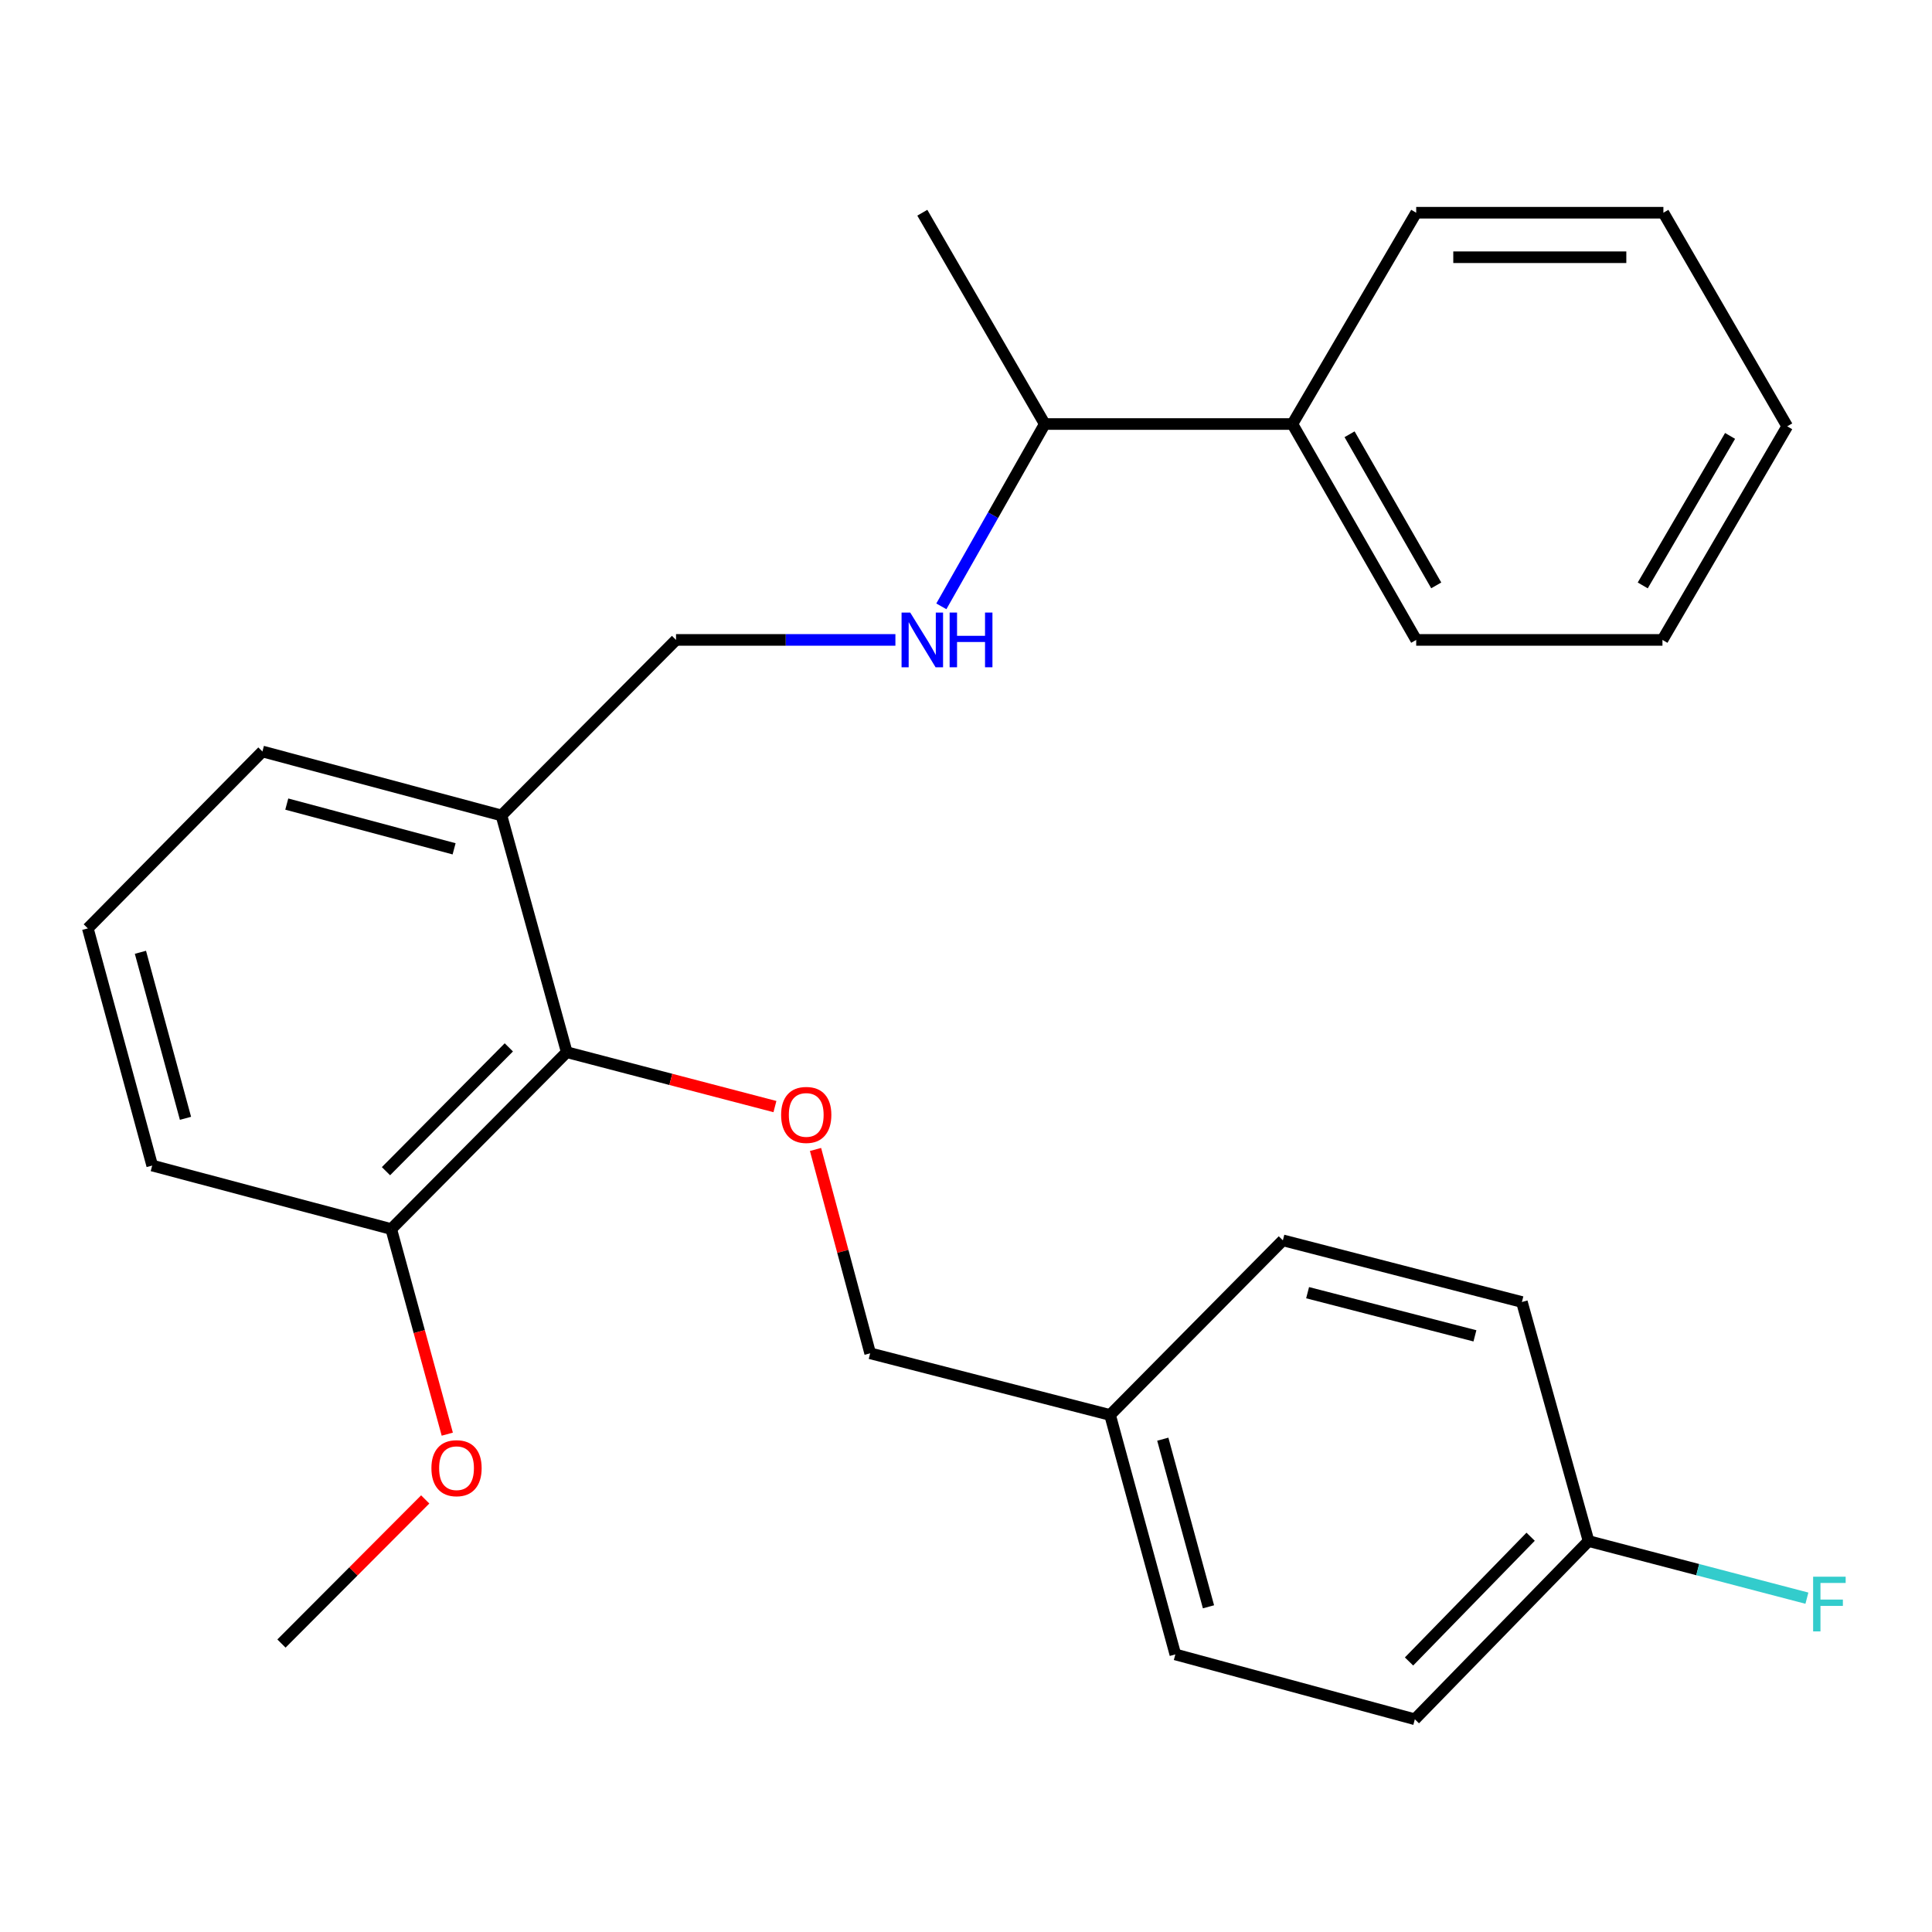 <?xml version='1.0' encoding='iso-8859-1'?>
<svg version='1.1' baseProfile='full'
              xmlns='http://www.w3.org/2000/svg'
                      xmlns:rdkit='http://www.rdkit.org/xml'
                      xmlns:xlink='http://www.w3.org/1999/xlink'
                  xml:space='preserve'
width='1000px' height='1000px' viewBox='0 0 1000 1000'>
<!-- END OF HEADER -->
<rect style='opacity:1.0;fill:#FFFFFF;stroke:none' width='1000' height='1000' x='0' y='0'> </rect>
<path class='bond-0' d='M 293.35,544.611 L 347.225,558.689' style='fill:none;fill-rule:evenodd;stroke:#000000;stroke-width:6px;stroke-linecap:butt;stroke-linejoin:miter;stroke-opacity:1' />
<path class='bond-0' d='M 347.225,558.689 L 401.101,572.767' style='fill:none;fill-rule:evenodd;stroke:#FF0000;stroke-width:6px;stroke-linecap:butt;stroke-linejoin:miter;stroke-opacity:1' />
<path class='bond-1' d='M 293.35,544.611 L 259.552,422.065' style='fill:none;fill-rule:evenodd;stroke:#000000;stroke-width:6px;stroke-linecap:butt;stroke-linejoin:miter;stroke-opacity:1' />
<path class='bond-4' d='M 293.35,544.611 L 202.502,636.163' style='fill:none;fill-rule:evenodd;stroke:#000000;stroke-width:6px;stroke-linecap:butt;stroke-linejoin:miter;stroke-opacity:1' />
<path class='bond-4' d='M 263.372,542.119 L 199.778,606.205' style='fill:none;fill-rule:evenodd;stroke:#000000;stroke-width:6px;stroke-linecap:butt;stroke-linejoin:miter;stroke-opacity:1' />
<path class='bond-7' d='M 422.116,594.957 L 436.257,647.713' style='fill:none;fill-rule:evenodd;stroke:#FF0000;stroke-width:6px;stroke-linecap:butt;stroke-linejoin:miter;stroke-opacity:1' />
<path class='bond-7' d='M 436.257,647.713 L 450.397,700.469' style='fill:none;fill-rule:evenodd;stroke:#000000;stroke-width:6px;stroke-linecap:butt;stroke-linejoin:miter;stroke-opacity:1' />
<path class='bond-3' d='M 259.552,422.065 L 349.913,331.217' style='fill:none;fill-rule:evenodd;stroke:#000000;stroke-width:6px;stroke-linecap:butt;stroke-linejoin:miter;stroke-opacity:1' />
<path class='bond-16' d='M 259.552,422.065 L 135.829,388.971' style='fill:none;fill-rule:evenodd;stroke:#000000;stroke-width:6px;stroke-linecap:butt;stroke-linejoin:miter;stroke-opacity:1' />
<path class='bond-16' d='M 235.041,439.354 L 148.435,416.188' style='fill:none;fill-rule:evenodd;stroke:#000000;stroke-width:6px;stroke-linecap:butt;stroke-linejoin:miter;stroke-opacity:1' />
<path class='bond-2' d='M 463.46,331.217 L 406.687,331.217' style='fill:none;fill-rule:evenodd;stroke:#0000FF;stroke-width:6px;stroke-linecap:butt;stroke-linejoin:miter;stroke-opacity:1' />
<path class='bond-2' d='M 406.687,331.217 L 349.913,331.217' style='fill:none;fill-rule:evenodd;stroke:#000000;stroke-width:6px;stroke-linecap:butt;stroke-linejoin:miter;stroke-opacity:1' />
<path class='bond-5' d='M 487.24,313.846 L 514.006,266.659' style='fill:none;fill-rule:evenodd;stroke:#0000FF;stroke-width:6px;stroke-linecap:butt;stroke-linejoin:miter;stroke-opacity:1' />
<path class='bond-5' d='M 514.006,266.659 L 540.771,219.472' style='fill:none;fill-rule:evenodd;stroke:#000000;stroke-width:6px;stroke-linecap:butt;stroke-linejoin:miter;stroke-opacity:1' />
<path class='bond-15' d='M 202.502,636.163 L 217.006,689.242' style='fill:none;fill-rule:evenodd;stroke:#000000;stroke-width:6px;stroke-linecap:butt;stroke-linejoin:miter;stroke-opacity:1' />
<path class='bond-15' d='M 217.006,689.242 L 231.511,742.322' style='fill:none;fill-rule:evenodd;stroke:#FF0000;stroke-width:6px;stroke-linecap:butt;stroke-linejoin:miter;stroke-opacity:1' />
<path class='bond-18' d='M 202.502,636.163 L 78.778,603.286' style='fill:none;fill-rule:evenodd;stroke:#000000;stroke-width:6px;stroke-linecap:butt;stroke-linejoin:miter;stroke-opacity:1' />
<path class='bond-6' d='M 540.771,219.472 L 668.936,219.472' style='fill:none;fill-rule:evenodd;stroke:#000000;stroke-width:6px;stroke-linecap:butt;stroke-linejoin:miter;stroke-opacity:1' />
<path class='bond-21' d='M 540.771,219.472 L 477.387,110.107' style='fill:none;fill-rule:evenodd;stroke:#000000;stroke-width:6px;stroke-linecap:butt;stroke-linejoin:miter;stroke-opacity:1' />
<path class='bond-19' d='M 668.936,219.472 L 733.024,331.217' style='fill:none;fill-rule:evenodd;stroke:#000000;stroke-width:6px;stroke-linecap:butt;stroke-linejoin:miter;stroke-opacity:1' />
<path class='bond-19' d='M 698.531,224.774 L 743.393,302.995' style='fill:none;fill-rule:evenodd;stroke:#000000;stroke-width:6px;stroke-linecap:butt;stroke-linejoin:miter;stroke-opacity:1' />
<path class='bond-20' d='M 668.936,219.472 L 733.024,110.107' style='fill:none;fill-rule:evenodd;stroke:#000000;stroke-width:6px;stroke-linecap:butt;stroke-linejoin:miter;stroke-opacity:1' />
<path class='bond-9' d='M 450.397,700.469 L 574.569,732.385' style='fill:none;fill-rule:evenodd;stroke:#000000;stroke-width:6px;stroke-linecap:butt;stroke-linejoin:miter;stroke-opacity:1' />
<path class='bond-8' d='M 822.234,797.651 L 732.32,889.893' style='fill:none;fill-rule:evenodd;stroke:#000000;stroke-width:6px;stroke-linecap:butt;stroke-linejoin:miter;stroke-opacity:1' />
<path class='bond-8' d='M 792.251,795.409 L 729.312,859.978' style='fill:none;fill-rule:evenodd;stroke:#000000;stroke-width:6px;stroke-linecap:butt;stroke-linejoin:miter;stroke-opacity:1' />
<path class='bond-10' d='M 822.234,797.651 L 878.742,812.432' style='fill:none;fill-rule:evenodd;stroke:#000000;stroke-width:6px;stroke-linecap:butt;stroke-linejoin:miter;stroke-opacity:1' />
<path class='bond-10' d='M 878.742,812.432 L 935.25,827.213' style='fill:none;fill-rule:evenodd;stroke:#33CCCC;stroke-width:6px;stroke-linecap:butt;stroke-linejoin:miter;stroke-opacity:1' />
<path class='bond-27' d='M 822.234,797.651 L 787.732,673.914' style='fill:none;fill-rule:evenodd;stroke:#000000;stroke-width:6px;stroke-linecap:butt;stroke-linejoin:miter;stroke-opacity:1' />
<path class='bond-13' d='M 574.569,732.385 L 664.009,641.998' style='fill:none;fill-rule:evenodd;stroke:#000000;stroke-width:6px;stroke-linecap:butt;stroke-linejoin:miter;stroke-opacity:1' />
<path class='bond-14' d='M 574.569,732.385 L 608.354,856.326' style='fill:none;fill-rule:evenodd;stroke:#000000;stroke-width:6px;stroke-linecap:butt;stroke-linejoin:miter;stroke-opacity:1' />
<path class='bond-14' d='M 601.861,744.918 L 625.51,831.677' style='fill:none;fill-rule:evenodd;stroke:#000000;stroke-width:6px;stroke-linecap:butt;stroke-linejoin:miter;stroke-opacity:1' />
<path class='bond-11' d='M 787.732,673.914 L 664.009,641.998' style='fill:none;fill-rule:evenodd;stroke:#000000;stroke-width:6px;stroke-linecap:butt;stroke-linejoin:miter;stroke-opacity:1' />
<path class='bond-11' d='M 763.42,691.432 L 676.813,669.09' style='fill:none;fill-rule:evenodd;stroke:#000000;stroke-width:6px;stroke-linecap:butt;stroke-linejoin:miter;stroke-opacity:1' />
<path class='bond-12' d='M 732.32,889.893 L 608.354,856.326' style='fill:none;fill-rule:evenodd;stroke:#000000;stroke-width:6px;stroke-linecap:butt;stroke-linejoin:miter;stroke-opacity:1' />
<path class='bond-22' d='M 220.092,776.097 L 182.887,813.396' style='fill:none;fill-rule:evenodd;stroke:#FF0000;stroke-width:6px;stroke-linecap:butt;stroke-linejoin:miter;stroke-opacity:1' />
<path class='bond-22' d='M 182.887,813.396 L 145.682,850.695' style='fill:none;fill-rule:evenodd;stroke:#000000;stroke-width:6px;stroke-linecap:butt;stroke-linejoin:miter;stroke-opacity:1' />
<path class='bond-26' d='M 135.829,388.971 L 45.455,480.523' style='fill:none;fill-rule:evenodd;stroke:#000000;stroke-width:6px;stroke-linecap:butt;stroke-linejoin:miter;stroke-opacity:1' />
<path class='bond-17' d='M 45.455,480.523 L 78.778,603.286' style='fill:none;fill-rule:evenodd;stroke:#000000;stroke-width:6px;stroke-linecap:butt;stroke-linejoin:miter;stroke-opacity:1' />
<path class='bond-17' d='M 72.684,492.903 L 96.01,578.837' style='fill:none;fill-rule:evenodd;stroke:#000000;stroke-width:6px;stroke-linecap:butt;stroke-linejoin:miter;stroke-opacity:1' />
<path class='bond-24' d='M 733.024,331.217 L 860.485,331.217' style='fill:none;fill-rule:evenodd;stroke:#000000;stroke-width:6px;stroke-linecap:butt;stroke-linejoin:miter;stroke-opacity:1' />
<path class='bond-23' d='M 733.024,110.107 L 860.971,110.107' style='fill:none;fill-rule:evenodd;stroke:#000000;stroke-width:6px;stroke-linecap:butt;stroke-linejoin:miter;stroke-opacity:1' />
<path class='bond-23' d='M 752.216,133.142 L 841.779,133.142' style='fill:none;fill-rule:evenodd;stroke:#000000;stroke-width:6px;stroke-linecap:butt;stroke-linejoin:miter;stroke-opacity:1' />
<path class='bond-25' d='M 860.971,110.107 L 925.059,220.662' style='fill:none;fill-rule:evenodd;stroke:#000000;stroke-width:6px;stroke-linecap:butt;stroke-linejoin:miter;stroke-opacity:1' />
<path class='bond-28' d='M 860.485,331.217 L 925.059,220.662' style='fill:none;fill-rule:evenodd;stroke:#000000;stroke-width:6px;stroke-linecap:butt;stroke-linejoin:miter;stroke-opacity:1' />
<path class='bond-28' d='M 850.28,303.016 L 895.483,225.627' style='fill:none;fill-rule:evenodd;stroke:#000000;stroke-width:6px;stroke-linecap:butt;stroke-linejoin:miter;stroke-opacity:1' />
<path  class='atom-1' d='M 404.304 577.081
Q 404.304 570.281, 407.664 566.481
Q 411.024 562.681, 417.304 562.681
Q 423.584 562.681, 426.944 566.481
Q 430.304 570.281, 430.304 577.081
Q 430.304 583.961, 426.904 587.881
Q 423.504 591.761, 417.304 591.761
Q 411.064 591.761, 407.664 587.881
Q 404.304 584.001, 404.304 577.081
M 417.304 588.561
Q 421.624 588.561, 423.944 585.681
Q 426.304 582.761, 426.304 577.081
Q 426.304 571.521, 423.944 568.721
Q 421.624 565.881, 417.304 565.881
Q 412.984 565.881, 410.624 568.681
Q 408.304 571.481, 408.304 577.081
Q 408.304 582.801, 410.624 585.681
Q 412.984 588.561, 417.304 588.561
' fill='#FF0000'/>
<path  class='atom-3' d='M 471.127 317.057
L 480.407 332.057
Q 481.327 333.537, 482.807 336.217
Q 484.287 338.897, 484.367 339.057
L 484.367 317.057
L 488.127 317.057
L 488.127 345.377
L 484.247 345.377
L 474.287 328.977
Q 473.127 327.057, 471.887 324.857
Q 470.687 322.657, 470.327 321.977
L 470.327 345.377
L 466.647 345.377
L 466.647 317.057
L 471.127 317.057
' fill='#0000FF'/>
<path  class='atom-3' d='M 491.527 317.057
L 495.367 317.057
L 495.367 329.097
L 509.847 329.097
L 509.847 317.057
L 513.687 317.057
L 513.687 345.377
L 509.847 345.377
L 509.847 332.297
L 495.367 332.297
L 495.367 345.377
L 491.527 345.377
L 491.527 317.057
' fill='#0000FF'/>
<path  class='atom-11' d='M 938.471 816.098
L 955.311 816.098
L 955.311 819.338
L 942.271 819.338
L 942.271 827.938
L 953.871 827.938
L 953.871 831.218
L 942.271 831.218
L 942.271 844.418
L 938.471 844.418
L 938.471 816.098
' fill='#33CCCC'/>
<path  class='atom-16' d='M 223.3 759.928
Q 223.3 753.128, 226.66 749.328
Q 230.02 745.528, 236.3 745.528
Q 242.58 745.528, 245.94 749.328
Q 249.3 753.128, 249.3 759.928
Q 249.3 766.808, 245.9 770.728
Q 242.5 774.608, 236.3 774.608
Q 230.06 774.608, 226.66 770.728
Q 223.3 766.848, 223.3 759.928
M 236.3 771.408
Q 240.62 771.408, 242.94 768.528
Q 245.3 765.608, 245.3 759.928
Q 245.3 754.368, 242.94 751.568
Q 240.62 748.728, 236.3 748.728
Q 231.98 748.728, 229.62 751.528
Q 227.3 754.328, 227.3 759.928
Q 227.3 765.648, 229.62 768.528
Q 231.98 771.408, 236.3 771.408
' fill='#FF0000'/>
</svg>
